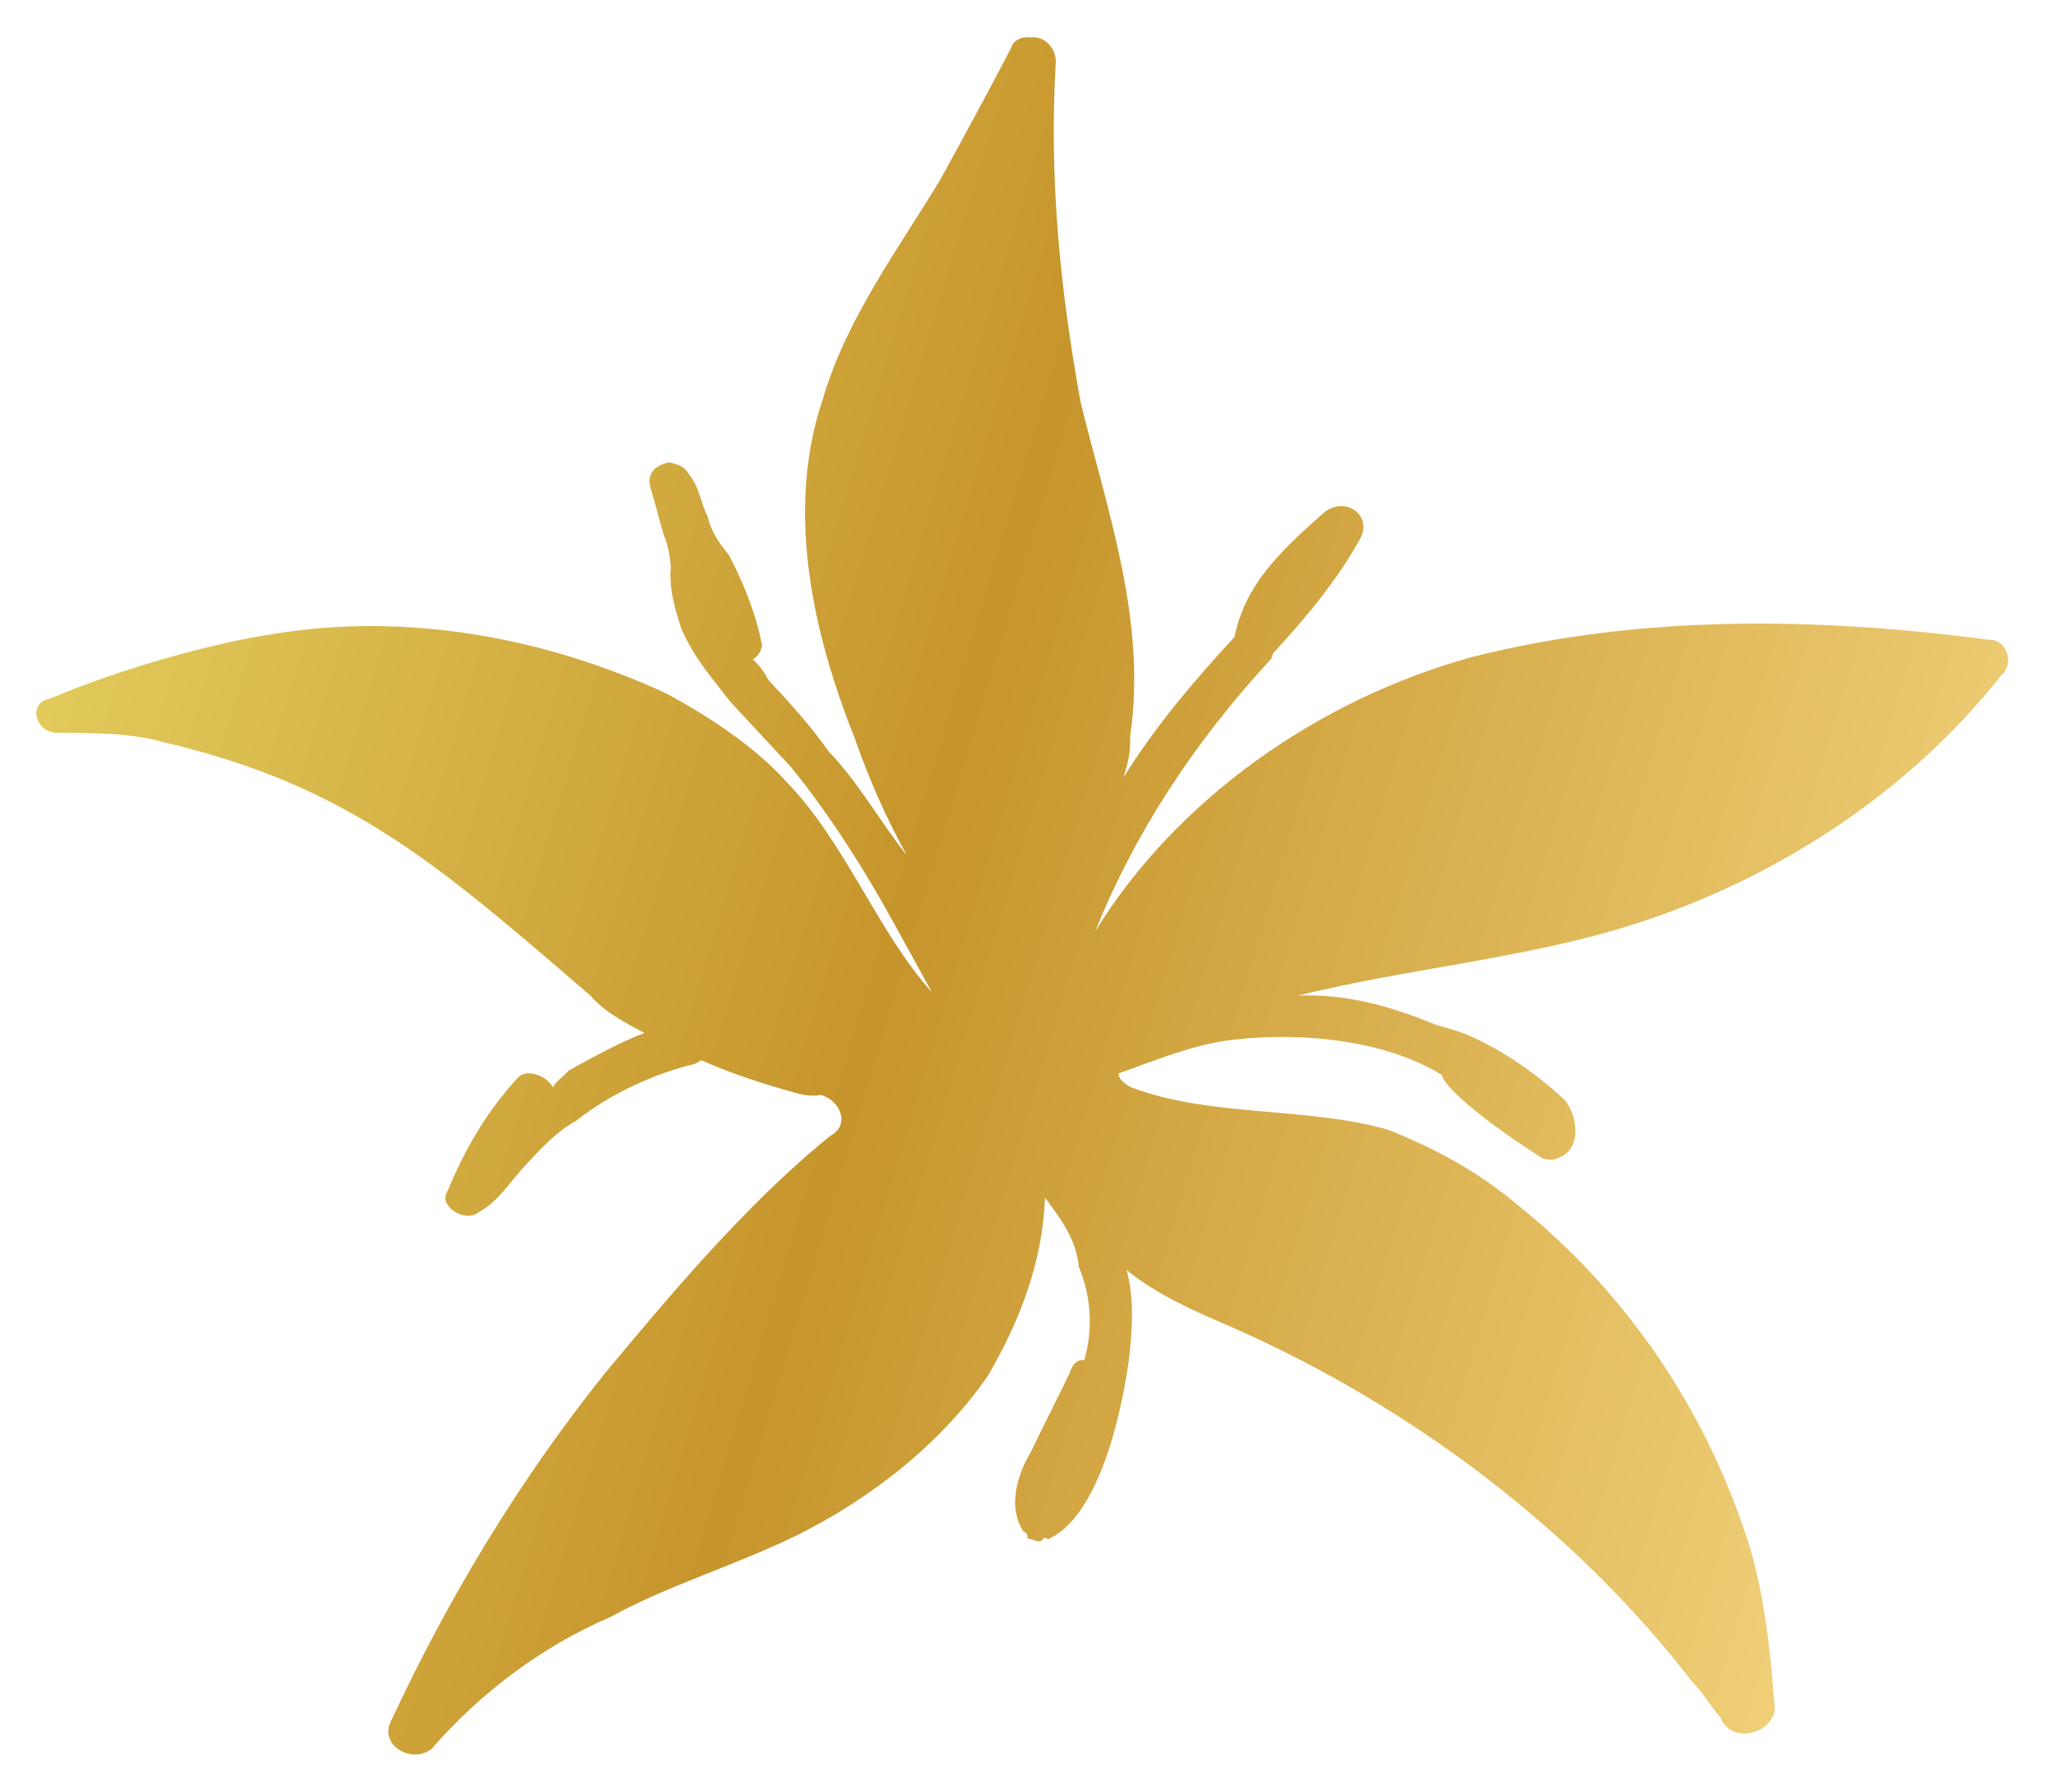 <?xml version="1.0" encoding="UTF-8" standalone="no"?>
<!DOCTYPE svg PUBLIC "-//W3C//DTD SVG 1.1//EN" "http://www.w3.org/Graphics/SVG/1.1/DTD/svg11.dtd">
<svg width="100%" height="100%" viewBox="0 0 206 180" version="1.1" xmlns="http://www.w3.org/2000/svg" xmlns:xlink="http://www.w3.org/1999/xlink" xml:space="preserve" xmlns:serif="http://www.serif.com/" style="fill-rule:evenodd;clip-rule:evenodd;stroke-linejoin:round;stroke-miterlimit:2;">
    <g transform="matrix(500.362,145.075,145.075,-500.362,-130.35,31.985)">
        <path d="M0.398,-0.028C0.393,-0.027 0.389,-0.026 0.386,-0.024C0.351,-0.008 0.33,0.002 0.293,0C0.287,0 0.28,-0.002 0.273,-0.004C0.269,-0.005 0.266,0 0.27,0.002C0.281,0.011 0.297,0.021 0.308,0.026C0.331,0.037 0.358,0.04 0.384,0.036C0.393,0.034 0.403,0.031 0.411,0.026C0.425,0.018 0.436,0.003 0.449,-0.005C0.446,-0.002 0.442,0.002 0.438,0.006C0.43,0.014 0.421,0.022 0.411,0.029C0.406,0.032 0.401,0.035 0.396,0.038C0.392,0.041 0.387,0.044 0.383,0.049C0.381,0.052 0.379,0.055 0.378,0.059C0.378,0.06 0.376,0.064 0.375,0.065C0.373,0.068 0.372,0.07 0.37,0.073C0.368,0.076 0.37,0.078 0.372,0.079C0.374,0.079 0.375,0.079 0.376,0.078C0.379,0.076 0.38,0.073 0.382,0.071C0.383,0.069 0.385,0.067 0.388,0.065C0.388,0.065 0.395,0.058 0.399,0.05C0.399,0.049 0.399,0.048 0.398,0.047C0.4,0.046 0.401,0.045 0.402,0.044C0.407,0.041 0.412,0.038 0.417,0.034C0.424,0.03 0.43,0.024 0.437,0.019C0.431,0.025 0.426,0.031 0.421,0.038C0.407,0.056 0.396,0.077 0.397,0.099C0.397,0.115 0.403,0.131 0.407,0.146C0.409,0.155 0.411,0.164 0.413,0.174C0.413,0.176 0.415,0.177 0.416,0.177C0.418,0.178 0.421,0.177 0.422,0.174C0.427,0.152 0.435,0.132 0.445,0.112C0.456,0.093 0.469,0.075 0.472,0.053C0.473,0.05 0.473,0.048 0.473,0.045C0.476,0.056 0.481,0.067 0.486,0.077C0.485,0.088 0.491,0.097 0.496,0.105C0.499,0.109 0.505,0.107 0.504,0.102C0.502,0.093 0.498,0.084 0.494,0.076C0.494,0.075 0.494,0.075 0.494,0.075C0.489,0.065 0.485,0.055 0.482,0.045C0.479,0.035 0.477,0.025 0.476,0.015C0.484,0.044 0.505,0.07 0.531,0.086C0.56,0.103 0.593,0.112 0.626,0.117C0.629,0.118 0.632,0.114 0.63,0.111C0.619,0.084 0.599,0.061 0.575,0.045C0.557,0.033 0.536,0.025 0.517,0.014C0.526,0.017 0.535,0.017 0.544,0.016C0.545,0.016 0.545,0.016 0.546,0.016C0.546,0.016 0.547,0.016 0.548,0.016C0.548,0.016 0.558,0.016 0.572,0.009C0.575,0.007 0.578,0.001 0.574,-0.002C0.573,-0.003 0.572,-0.003 0.571,-0.003C0.554,0.002 0.548,0.006 0.548,0.007C0.53,0.012 0.509,0.003 0.509,0.003C0.501,-0 0.495,-0.005 0.488,-0.01C0.488,-0.011 0.49,-0.012 0.492,-0.012C0.508,-0.013 0.525,-0.006 0.541,-0.006C0.551,-0.007 0.56,-0.009 0.569,-0.013C0.593,-0.023 0.614,-0.04 0.629,-0.062C0.634,-0.069 0.639,-0.08 0.643,-0.091C0.646,-0.096 0.638,-0.102 0.634,-0.097C0.631,-0.095 0.629,-0.093 0.627,-0.092C0.597,-0.07 0.56,-0.056 0.523,-0.051C0.515,-0.05 0.507,-0.049 0.5,-0.046C0.503,-0.051 0.504,-0.056 0.505,-0.061C0.505,-0.061 0.51,-0.089 0.501,-0.099L0.501,-0.099C0.501,-0.099 0.501,-0.099 0.5,-0.1C0.5,-0.1 0.499,-0.1 0.499,-0.1C0.499,-0.101 0.498,-0.101 0.498,-0.101C0.497,-0.101 0.497,-0.101 0.496,-0.101C0.496,-0.101 0.496,-0.1 0.495,-0.1C0.489,-0.095 0.492,-0.085 0.492,-0.085C0.493,-0.079 0.494,-0.074 0.495,-0.068C0.495,-0.066 0.496,-0.065 0.497,-0.065C0.497,-0.059 0.495,-0.053 0.491,-0.048C0.489,-0.043 0.485,-0.04 0.481,-0.037C0.484,-0.049 0.483,-0.061 0.48,-0.073C0.475,-0.088 0.465,-0.102 0.453,-0.113C0.443,-0.122 0.432,-0.129 0.423,-0.138C0.412,-0.147 0.403,-0.159 0.397,-0.172C0.394,-0.176 0.387,-0.174 0.388,-0.169C0.392,-0.143 0.399,-0.117 0.409,-0.093C0.416,-0.077 0.426,-0.054 0.438,-0.037C0.441,-0.034 0.438,-0.03 0.434,-0.03C0.432,-0.031 0.43,-0.031 0.428,-0.031C0.424,-0.031 0.417,-0.031 0.41,-0.03C0.41,-0.03 0.409,-0.031 0.409,-0.031C0.402,-0.035 0.395,-0.041 0.39,-0.048C0.387,-0.051 0.385,-0.055 0.383,-0.059C0.381,-0.063 0.38,-0.067 0.377,-0.07C0.375,-0.073 0.369,-0.071 0.37,-0.068C0.371,-0.059 0.373,-0.051 0.377,-0.043C0.378,-0.041 0.382,-0.041 0.384,-0.043C0.384,-0.042 0.385,-0.041 0.386,-0.039C0.39,-0.035 0.394,-0.031 0.398,-0.028Z" style="fill:url(#_Linear1);"/>
    </g>
    <defs>
        <linearGradient id="_Linear1" x1="0" y1="0" x2="1" y2="0" gradientUnits="userSpaceOnUse" gradientTransform="matrix(1,0,0,-1,0,0.002)"><stop offset="0" style="stop-color:rgb(205,182,75);stop-opacity:1"/><stop offset="0.09" style="stop-color:rgb(205,182,75);stop-opacity:1"/><stop offset="0.16" style="stop-color:rgb(242,234,120);stop-opacity:1"/><stop offset="0.44" style="stop-color:rgb(198,149,44);stop-opacity:1"/><stop offset="0.7" style="stop-color:rgb(250,222,139);stop-opacity:1"/><stop offset="1" style="stop-color:rgb(183,139,49);stop-opacity:1"/></linearGradient>
    </defs>
</svg>
